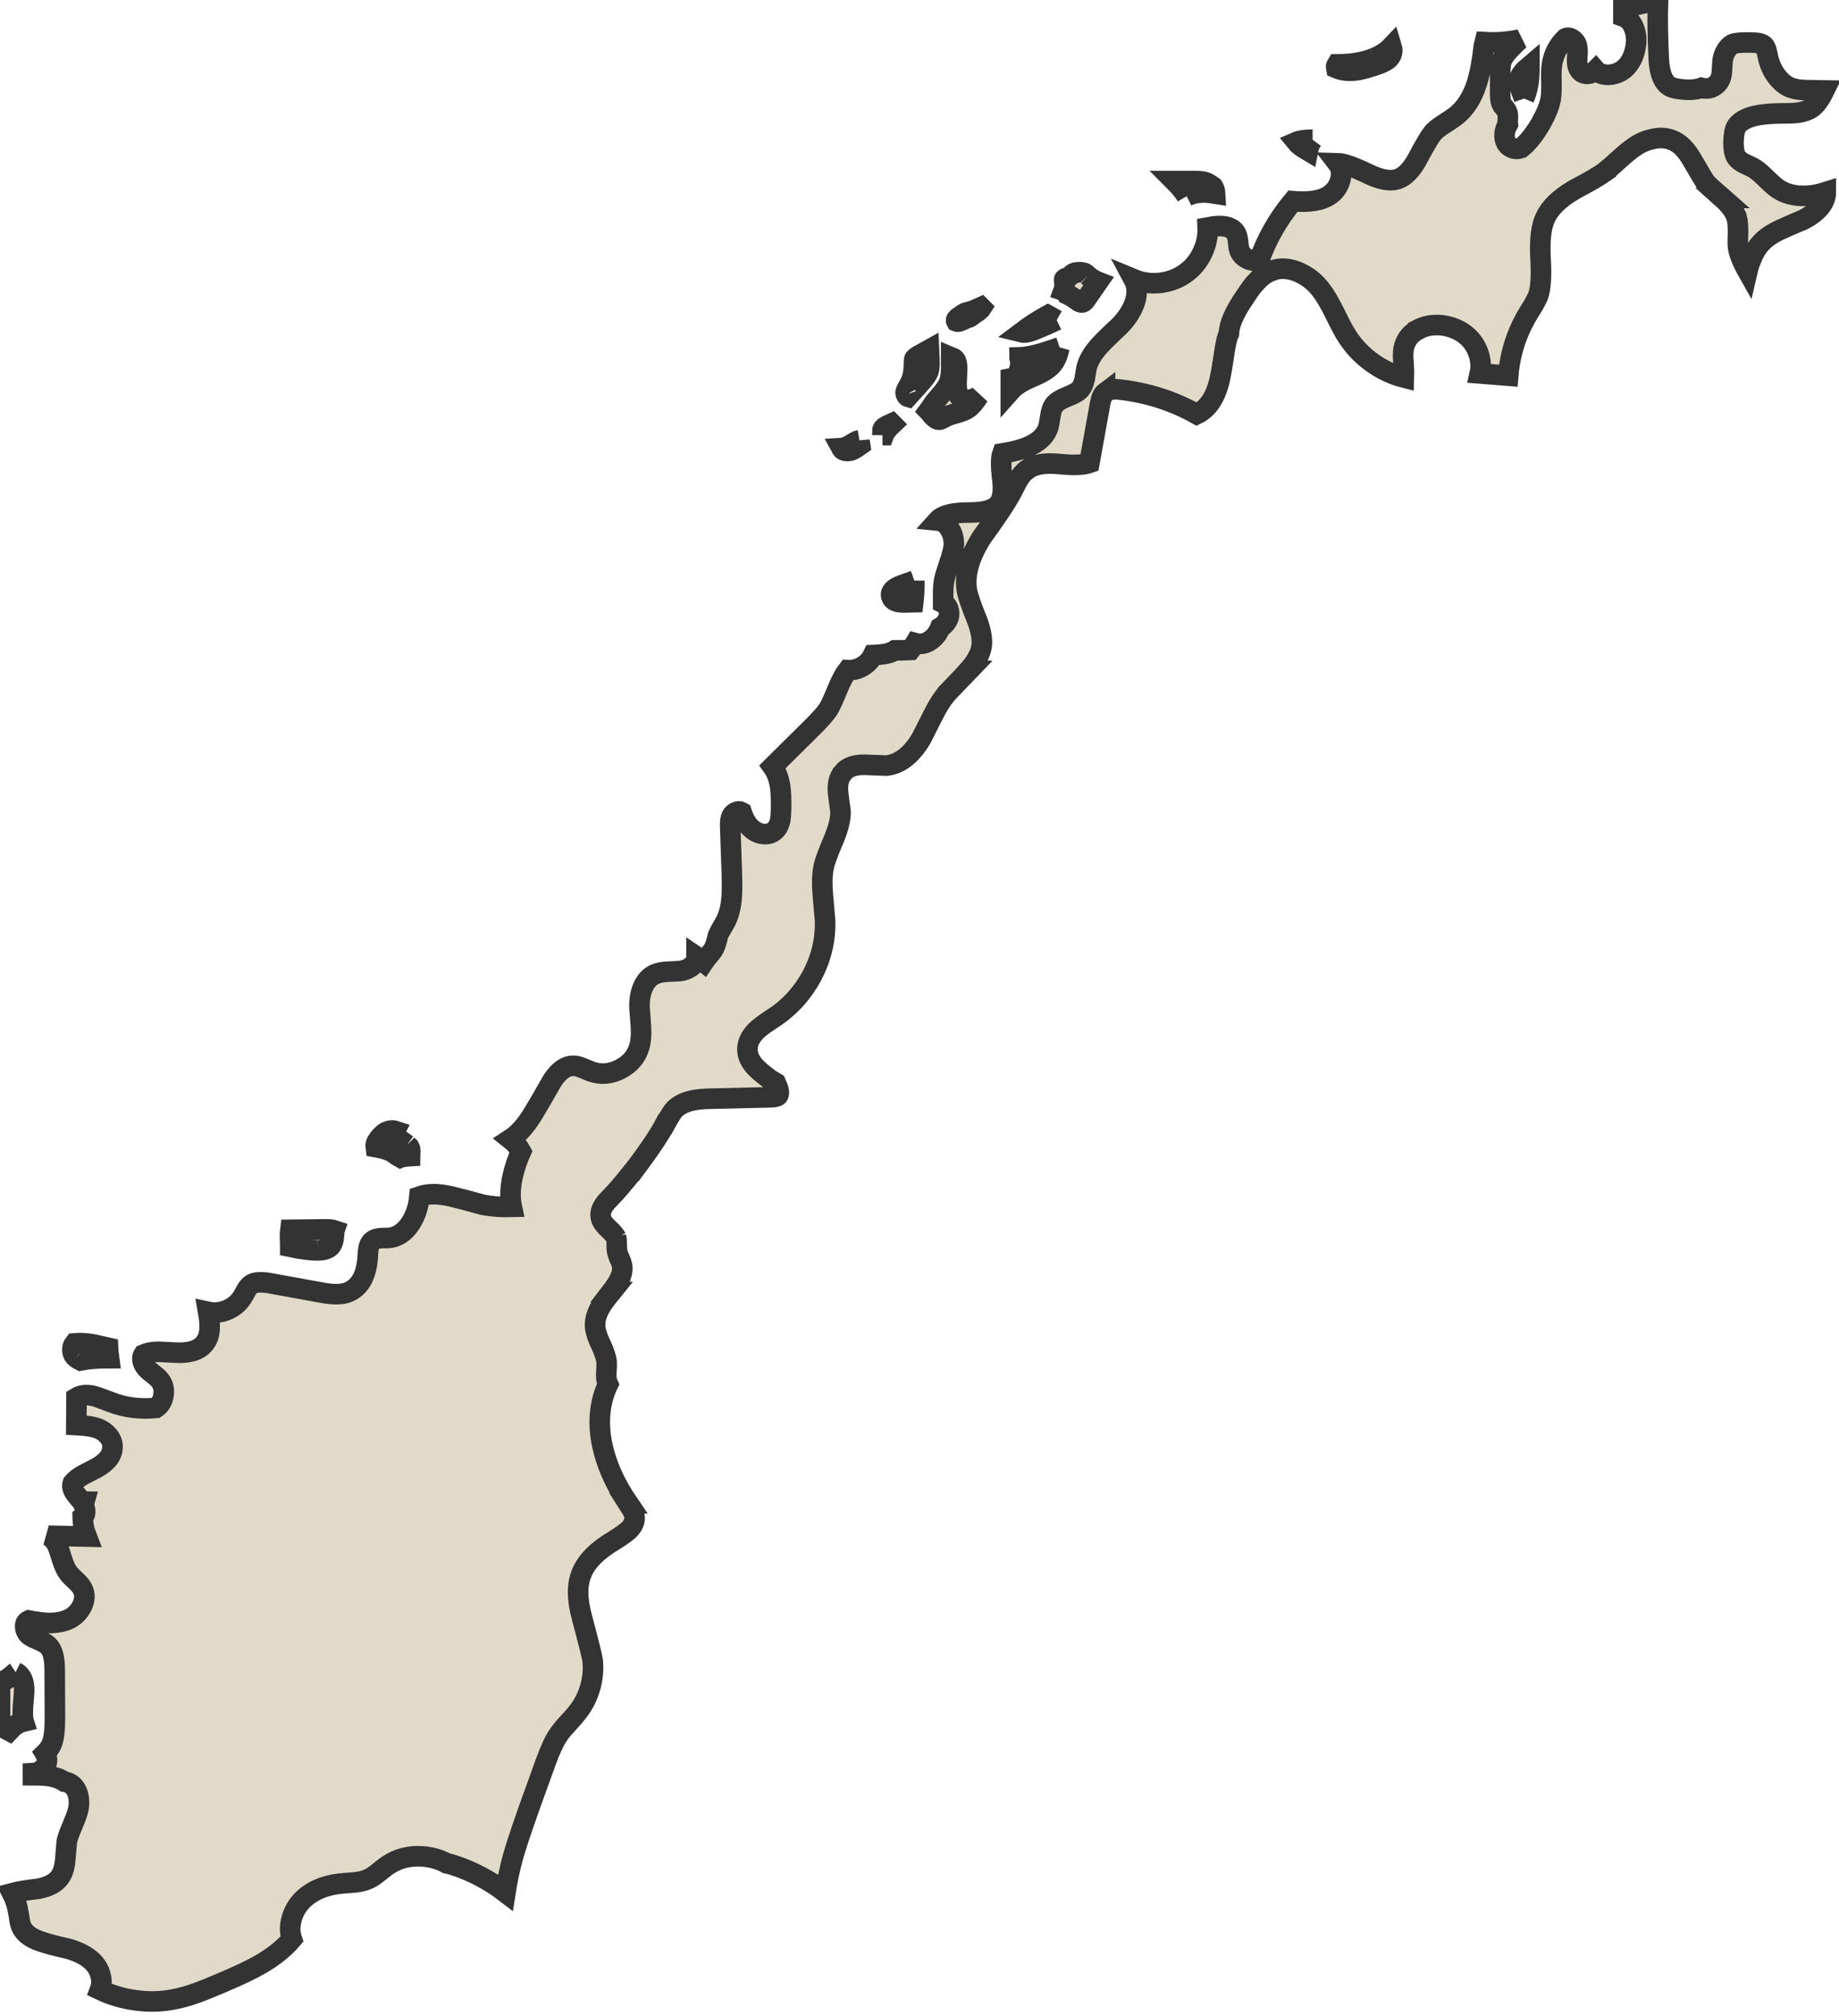 <svg xmlns="http://www.w3.org/2000/svg" version="1.1" xmlns:xlink="http://www.w3.org/1999/xlink"
    preserveAspectRatio="none" viewBox="0 0 447 490">
    <defs>
        <g id="Symbol_58_0_Layer0_0_FILL">
            <path fill="#E1DAC8" stroke="#333" stroke-width="5" d="
M 3.8 406.35
Q 3.65 406.45 3.5 406.6 1.95 408.15 0 408.85
L 0 419.4
Q 1.2 420.05 2.3 420.65 2.35 420.6 2.4 420.5 3.85 418.8 5.75 418.35 5.3 416.95 5.8 412.15 6.2 408.25 4.5 406.8 4.2 406.55 3.8 406.35
M 18.5 329.95
Q 18.85 330.25 19.55 330.6 22.3 330.05 26.5 330.05 26.3 328.6 26.25 327.5 24.1 327 22.9 326.75 20.15 326.25 18.1 326.45 17.5 327.2 17.6 328.3 17.7 329.35 18.5 329.95
M 77.25 303.85
Q 79.45 303.85 80.35 302.85 80.85 302.3 81.05 301.25 81.15 300.65 81.25 299.35 81.25 299.15 81.3 299 80.55 298.75 79.4 298.75
L 70.55 298.85
Q 70.45 299.55 70.5 300.7 70.55 302.15 70.55 302.55 70.55 302.8 70.55 303 74.8 303.9 77.25 303.85
M 98.95 278.2
L 97.55 277.2
Q 96.75 276.7 96.4 276.25 95.85 275.5 96.15 274.85 95.1 274.5 93.8 275.1 92.95 275.6 92.05 276.75 91.85 277 91.7 277.25 91.2 278.1 91.3 278.75 94.1 279.25 95.45 280.05
L 96.65 280.9
Q 97 281.1 97.35 281.3 97.6 281.2 97.95 281.15 98.8 281 99.65 280.95 99.65 280.65 99.7 280.25 99.8 279.25 99.5 278.75
L 98.95 278.2
M 222.25 141.1
L 219.2 142.2
Q 216.2 143.25 216.65 144.95 217.05 146.5 219.9 146.4
L 222 146.35
Q 222.25 144.25 222.25 141.1
M 208.9 107
Q 208.6 107.05 208.35 107.15 208 107.3 206.5 108.2 205.35 108.85 204.5 108.9 204.85 109.55 205.8 109.6 206.6 109.65 207.4 109.25 208 108.95 209.05 108.2 208.95 107.6 208.9 107
M 214.5 105.75
L 214.8 105.75
Q 215.2 104.65 216.9 103.05
L 216.75 102.9
Q 215.3 103.55 215.1 103.7
L 214.6 104.2
Q 214.45 104.45 214.5 104.95 214.5 105.65 214.5 105.75
M 231.2 87
Q 231.2 87.6 231.2 88.25 231.3 91.3 230.7 92.9 230.25 94.05 229.1 95.45 227.75 97 227.1 97.8 226.3 99.05 225.7 99.85 226.1 100.25 226.6 100.95 227.65 102.1 228.4 102 228.7 101.95 229.6 101.45 230.4 100.95 232.5 100.4 234.5 99.85 235.35 99.2 236.5 98.4 237.9 96.2 236.85 97 235.5 97.15 233.95 97.3 233.15 96.3 232.5 95.45 232.5 93.2
L 232.65 89.6
Q 232.65 87.95 232.15 87.35 231.95 87.15 231.7 87 231.45 86.85 231.2 86.75 231.2 86.85 231.2 87
M 236.15 75.6
Q 234.6 76 234.35 76.15
L 232.7 77.3
Q 232.25 77.75 232.45 78.1 232.9 78.3 233.5 78 233.85 77.85 234.5 77.55 234.9 77.35 235.7 77.1 235.95 77 236.7 76.35 237.05 76.1 237.75 75.65 238.35 75.2 238.6 74.8
L 238.45 74.65
Q 236.7 75.45 236.15 75.6
M 220.25 95.95
Q 220.4 96.35 220.75 96.45 221 96.2 223.55 93.25 225.35 91.25 225.7 90.2 226 89.25 225.9 87.2
L 225.8 85 223.1 86.5
Q 222.65 86.8 222.45 87 222.35 87.1 222.3 87.15 222.15 87.4 222.15 88.25 222.15 89.75 222 90.5 221.8 92.2 220.8 93.85 220.2 94.9 220.15 95.2 220.05 95.6 220.25 95.95
M 256.85 77.8
L 254.7 76.6
Q 251.35 78.45 248.3 80.75 249.3 81 251.15 80.3 254.7 78.85 256.85 77.8
M 257.55 84.4
Q 256.95 84.6 256.25 84.85 250.9 86.75 247.8 86.85 247.8 86.9 247.85 87 248.05 87.75 248 88.75 247.8 90.25 247.1 91.1 246.45 91.8 245.7 91.95 245.7 92.3 245.7 92.55
L 245.7 94.9
Q 247.2 93.2 250.5 91.8 252.85 90.8 254 90.05 254.6 89.65 255.1 89.25 256.05 88.4 256.55 87.4 257 86.6 257.35 85.15 257.45 84.75 257.55 84.4
M 264.4 66.95
Q 263.95 66.5 263.65 66.35 263.55 66.3 262.7 66.15 261.45 66.15 261.05 66.35 260.8 66.45 260.3 66.9 259.8 67.3 259.5 67.45 258.9 67.6 258.7 67.8 258.6 67.95 258.7 68.6 258.9 69.65 258.5 70.7 259.05 70.9 259.35 71.5 260.55 72.05 261.75 72.95 262.5 73.6 263.05 73.5 263.55 73.45 263.95 72.75
L 266.9 68.5
Q 265.6 68 264.4 66.95
M 319.05 33.95
Q 316.35 33.95 315.1 34.5 315.75 35.3 316.95 36.05 317.3 36.3 317.9 36.65 318.2 35.1 319.05 33.95
M 288.45 47.7
Q 288.65 47.6 288.85 47.5 290.85 46.65 293.3 46.8 294.1 46.85 295.35 47.05 295.3 46.2 295.05 45.7 294.95 45.55 294.8 45.3 294.6 45.15 294.35 45 293.55 44.5 293.2 44.35 292.35 44 290.55 44
L 285.45 44
Q 287.5 46.05 288.45 47.7
M 333.9 14.15
Q 330.2 15.65 324.95 15.65 324.7 16.05 324.8 16.55 326.95 17.5 330 17.05 331.65 16.8 335.1 15.6 337.05 14.85 337.65 14.15 338.75 12.95 338.25 11.3 336.55 13.1 333.9 14.15
M 370.45 23.95
Q 371.65 21.1 371.7 17.8 371.75 17.15 371.75 16.05 371.1 16.6 370.75 16.95 369.5 18.15 369.3 19.35 369.15 20.4 369.75 22.05 370.2 23.25 370.45 23.95
M 428.65 10.95
Q 428.1 10.5 426.85 10.4 424.85 10.25 422.8 10.4 421.6 10.5 421.05 10.75 420.2 11.25 419.6 12.25 418.85 13.45 418.7 14.8 418.65 15.2 418.55 17.05 418.5 18.4 418.15 19.2 417.75 20.15 416.85 20.8 416 21.45 414.95 21.5 414.25 21.55 413.55 21.35 411.45 22.1 408.2 21.65 406.75 21.45 406.05 21.1 403.5 19.8 403.2 14.45 402.8 6.65 403 0
L 394.6 1.95 394.6 4.05
Q 396.35 4.7 397.15 6.8 397.9 8.65 397.65 10.75 397.2 14.6 394.85 16.7 393.55 17.8 391.8 18.1 390.05 18.4 388.6 17.65 388.15 17.4 387.85 17.05 387.3 17.6 386.5 17.85 385.45 18.15 384.6 17.65 383.25 16.8 383.35 14.45 383.4 13.9 383.45 12.7 383.45 11.65 383.25 10.9 382.95 10.05 382.15 9.5 381.3 8.95 380.55 9.3 377.9 11.8 377.25 15.55 377 17 377.1 19.9 377.15 22.8 376.9 24.2 376.45 26.55 374.55 29.95 372.15 34.1 369.7 36 368.85 36.3 367.95 36.1 367.05 35.85 366.45 35.2 365.75 34.4 365.7 33.1 365.65 32 366.15 30.85 366.3 30.55 366.5 30.2 366.45 29.7 366.5 28.95 366.6 27.8 366.35 27.25 366.1 26.6 365.15 25.55 364.65 24.7 364.65 23
L 364.65 17.9
Q 364.65 15.8 365 14.8 365.5 13.45 367.2 11.75 368.4 10.45 369.4 9.6 365.25 10.5 360.9 10.25 360.85 10.45 360.8 10.7 360.75 10.85 360.7 11 360.05 16.8 359 20.15 357.35 25.45 353.85 28.2 353.15 28.75 351.2 30 349.45 31.1 348.6 31.95 347.45 33.1 344.6 38.5 342.35 42.7 339.65 43.55 336.95 44.4 332.45 42.2 327.25 39.7 325.1 39.65 326.45 41.4 325.75 43.85 325.05 46.2 323.05 47.5 320.2 49.4 314.25 48.9 308.9 55.35 306.1 63.15 304.65 63.65 303.2 62.9 301.7 62.15 301.25 60.75 301.05 60.2 300.95 58.8 300.8 57.5 300.5 56.85 299.15 54.15 293.55 55.25 293.7 58.5 292.2 61.55 290.7 64.65 288 66.5 285.35 68.35 281.95 68.75 278.55 69.1 275.55 67.85 276.95 70.45 275.7 73.85 274.6 76.75 272 79.35 268.75 82.35 267.3 83.95 264.75 86.75 264.1 89.4 263.8 91.2 263.65 92.1 263.3 93.7 262.6 94.55 261.8 95.5 259.4 96.4 257.05 97.35 256.3 98.35 255.6 99.2 255.35 100.9 255.2 101.8 255.1 102.4 254.9 103.5 254.85 103.7 253.95 106.65 250.45 108.3 247.95 109.5 243.65 110.2 243.05 111.9 243.65 116.55 244.15 120.65 242.75 122.45 241.1 124.6 235.4 124.55 229.65 124.55 227.9 126.5 229.9 126.7 231 128.8 232.05 130.7 231.8 132.95 231.6 134.4 230.7 137 229.75 139.75 229.5 141 229.2 142.5 229.25 145.05 229.25 145.85 229.25 146.55 229.45 146.65 229.6 146.75 230.45 147.35 230.65 148.55 230.85 149.65 230.35 150.6 229.75 151.8 228.55 152.5 227.6 154.9 225.6 155.95 224.15 156.75 222.5 156.3 222.1 157 221.3 157.95 219.35 158.05 217.5 158.05 217.2 158.25 216.85 158.4 215.3 159.1 212.2 159.2 211.4 160.9 209.65 161.95 207.95 162.95 206.05 162.85 204.85 164.4 203.55 167.55 203.35 168.05 203.15 168.5 202 171.3 201.3 172.4 200.3 173.9 197.65 176.55
L 187.8 186.3
Q 189.2 188.25 189.65 191.25 189.9 193.1 189.85 196.7 189.8 198.6 189.6 199.55 189.2 201.1 188.25 201.9 187.25 202.75 185.75 202.7 184.35 202.6 183.2 201.8 181.25 200.45 180.25 197.35 179.65 197 178.9 197.35 178.2 197.65 177.85 198.3 177.4 199.2 177.5 201.05
L 177.9 212.7
Q 178 216.65 177.8 218.55 177.5 221.8 176.3 224.05 174.65 226.9 174.55 227.2 174.05 229.5 173.5 230.55 173.15 231.2 172.1 232.4 171.45 233.15 171.05 233.75 170.2 233.05 169.3 232.45 169.3 232.5 169.3 232.55 169.3 233.95 167.95 234.95 166.7 235.85 165.1 236 163.1 236.1 162.1 236.15 160.3 236.25 159.2 236.75 157.2 237.65 156.2 240.1 155.35 242.2 155.45 244.9 155.7 248.1 155.8 249.65 155.95 252.45 155.4 254.35 154.4 257.9 150.8 259.8 147.2 261.65 143.7 260.4 142.25 259.8 141.5 259.5 140.15 258.95 139.2 259 136.6 259.05 134.25 262.6 131.3 267.8 129.75 270.35 127.05 274.9 124.05 276.85 124.3 277.05 124.55 277.25 125.85 278.35 126.65 279.85 126.4 280.4 126.15 280.95 123.3 288.15 124.4 293.3 120.65 293.4 117.45 292.8 112.25 291.35 109.65 290.75 105.05 289.65 101.95 290.75 101.6 294.55 99.75 297.35 97.65 300.55 94.45 300.85 93.1 300.85 92.45 300.9 91.25 301 90.6 301.5 89.85 302.05 89.6 303.2 89.45 303.85 89.4 305.25 89 311.85 85.1 313.8 83.65 314.55 81.55 314.5 80.15 314.5 77.8 314.05
L 65.4 311.8
Q 62.3 311.3 61.05 312.15 60.4 312.6 59.85 313.55 59.25 314.7 58.9 315.25 57.6 317.3 55.3 318.3 52.95 319.3 50.6 318.8 51.05 321.35 50.95 322.9 50.85 325.15 49.65 326.55 47.65 329 42.55 328.7 39 328.5 38.65 328.5 36.45 328.5 34.9 329.15 34.4 329.95 34.75 331.05 35.05 331.95 35.85 332.75 36.2 333.1 37.4 334.05 38.4 334.8 38.85 335.4 40.05 336.9 39.75 338.95 39.5 341.05 37.9 342.15 32.15 342.7 27.15 340.8 23.45 339.4 22.8 339.25 20.25 338.65 18.6 339.65
L 18.55 346.3
Q 22.4 346.5 24.1 347.25 25.5 347.9 26.4 349 27.35 350.2 27.35 351.55 27.4 354.55 23.45 356.75 21.4 357.8 20.35 358.35 18.6 359.3 17.7 360.4 17.35 361.4 18.1 362.65 18.35 363.05 19.7 364.65 19.8 364.8 19.9 364.9 20.2 364.95 20.5 364.95 20.4 365.3 20.35 365.7 20.6 366.35 20.7 367.05 20.8 368.2 20.1 368.7 20.15 371.1 21.05 373.4
L 11.8 373.2
Q 13.2 374 13.9 375.5 14.25 376.2 15.1 379 15.8 381.2 16.65 382.3 17 382.8 18.4 384.1 19.55 385.15 20 386 21.1 388.05 19.85 390.45 18.65 392.7 16.35 393.65 14.35 394.45 11.75 394.4 10 394.35 6.95 393.8 5.95 394.25 6.15 395.6 6.35 396.9 7.35 397.55 7.9 397.95 9.4 398.55 10.75 399.15 11.4 399.65 12.6 400.6 13 402.55 13.3 403.85 13.3 406.05
L 13.35 417.7
Q 13.35 421.85 12.6 423.75 12 425.1 10.95 426.1 11.6 427.2 11.35 428.4 11.05 429.55 9.9 430.25 9.05 430.85 8 430.9
L 8 431.4
Q 10.8 431.4 12.4 431.7 14.3 432.05 15.65 432.95 16.3 433.05 16.9 433.35 18.5 434.2 19 436.3 19.45 438.15 18.9 440.2 18.6 441.35 17.55 443.8 16.55 446.1 16.25 447.45 16.25 447.55 15.85 452.05 15.6 454.8 14.5 456.25 13 458.3 9.3 459 4.95 459.5 2.95 460.05 4.05 462.2 4.45 464.7 4.6 465.35 4.75 466.6 4.95 467.75 5.3 468.45 6.45 470.7 10.05 471.85 12.2 472.6 16.7 473.6 20.55 474.75 22.5 476.7 23.9 478.05 24.4 479.9 24.95 481.85 24.3 483.55 28.4 485.5 33 486.1 37.6 486.75 42.05 485.9 44.8 485.4 48.1 484.2 49.9 483.55 54 481.8 60.15 479.2 63.15 477.45 68.05 474.65 70.95 471.25 70.15 468.9 70.9 466.25 71.6 463.75 73.4 461.85 76.75 458.45 82.55 457.75 83.75 457.65 86.15 457.45 88.25 457.25 89.6 456.6 90.6 456.15 91.95 455.05 93.75 453.6 94.15 453.35 98 450.7 103 451.15 106.1 451.45 108.55 452.8 109.35 452.95 110.25 453.25 117.05 455.45 122.85 459.9 123.5 455.75 124.55 451.75 125.55 448.1 128.05 441
L 128.05 440.95 132.65 428.2
Q 134.3 423.65 135.7 421.65 136.45 420.5 138.05 418.75
L 138.1 418.75
Q 139.85 416.8 140.45 416 142.5 413.4 143.45 410.1 144.4 406.8 144.05 403.5 143.95 402.45 141.45 393.05 139.6 386.3 141.45 382.15 143.2 377.95 149.35 374.3 151.75 372.8 152.85 371.8 154.3 370.35 154.25 368.8 154.2 368 153.75 367.1
L 153.8 367.15
Q 153.55 366.7 152.65 365.3
L 152.7 365.3
Q 148.5 359.15 146.85 353.05 144.85 345.8 146.6 339.55 147.1 337.8 147.8 336.4 147.35 335.45 147.35 334.1
L 147.35 334.05
Q 147.5 332 147.45 331 147.35 329.6 146.1 326.8
L 146.1 326.85
Q 144.6 323.7 144.65 321.9 144.65 319.85 146 317.55 146.65 316.4 148.6 314
L 148.55 314
Q 150.05 312.05 150.7 310.65
L 150.7 310.6
Q 151.5 308.85 151.15 307.3
L 151.15 307.25
Q 151.05 306.75 150.6 305.85
L 150.6 305.8
Q 150.05 304.6 150 303.95 149.9 303.6 149.9 302.05 149.9 301.2 149.75 300.7
L 149.75 300.75
Q 149.4 300 147.95 298.65 146.05 296.9 146 295.5
L 146 295.45
Q 145.9 294.15 146.85 292.8 147.3 292.1 148.5 290.9 150.25 289.15 153.85 284.65
L 153.9 284.65
Q 157.1 280.4 159.2 277.25 160.7 274.95 161.6 273.25
L 161.65 273.25
Q 163.25 270.3 164 269.55 165.6 268 168.25 267.45 169.85 267.05 172.75 267
L 187.45 266.65
Q 188.65 266.6 189.05 266.3 189.1 266.3 189.1 266.25 189.65 265.55 188.8 263.7 188.65 263.4 188.55 263.15 188.3 263 188.05 262.85
L 188.05 262.9
Q 187.2 262.4 185.65 261.15 183.9 259.75 183.15 258.8 181.8 257.1 181.7 255.45 181.45 252.85 183.85 250.45 184.95 249.35 188.15 247.25
L 188.15 247.3
Q 191.2 245.25 193.6 242.55 195.75 240.1 197.4 237.05 200.75 230.65 200.55 223.75 200.2 219.5 200 217.4 199.65 213.4 200.2 210.75 200.5 209 202.8 203.65 204.4 199.7 204.3 197.1 203.85 194 203.7 192.5 203.45 189.4 204.9 187.8
L 204.9 187.75
Q 206.45 185.8 210.2 185.85 211.95 185.9 215.5 186.05 220.35 185.5 223.95 179.45 224.25 178.85 226.65 174.1 228.35 170.7 229.9 168.8 229.9 168.75 229.95 168.7 230 168.6 230.15 168.5 233.6 164.85 235.35 163.05
L 235.3 163.05
Q 238.15 159.9 238.6 157.05 238.95 154.55 237.45 150.55
L 237.45 150.6
Q 235.25 145.15 235 143.35 234.15 137.8 238.5 130.8 238.5 130.75 238.55 130.7 243.85 123.45 245.9 119.65 247.3 116.9 247.35 116.8
L 247.4 116.75
Q 248.45 114.95 249.75 114.05
L 249.8 114.05
Q 251.55 112.7 255.1 112.65 256.4 112.65 257.95 112.8 262.65 113.25 264.8 112.5
L 267.4 98.1 267.4 98.05
Q 267.8 96 268.6 95.4
L 268.6 95.45
Q 269.5 94.4 272.05 94.65 282.25 95.8 290.9 100.65 294.7 98.8 296.25 93.15 296.75 91.25 297.25 87.9 297.8 84.05 298.2 82.5
L 298.2 82.45
Q 298.4 81.65 298.7 81.05 298.8 79.3 299.6 77.45 300.5 75.2 302.85 71.8 304.35 69.5 305.45 68.35
L 305.45 68.4
Q 307.15 66.55 309.05 65.85
L 309.05 65.8
Q 312.25 64.6 315.9 66.25
L 315.85 66.25
Q 319 67.65 321.2 70.6 322.65 72.5 324.5 76.25 326.45 80.25 327.45 81.75 329.95 85.65 333.85 88.35 337.3 90.75 341.25 91.75 341.3 90.45 341.15 88.25 340.8 84.85 341.7 83.15 342.55 81.2 344.7 80.1
L 344.7 80.05
Q 346.55 79.1 348.75 79 351.2 78.9 353.6 79.85 355.95 80.8 357.55 82.65 359.15 84.55 359.7 87.05 360.1 89 359.7 90.75
L 366.6 91.3
Q 367.25 83.25 371.4 76.3 372.3 74.85 372.75 74.1 373.45 72.85 373.85 71.95 374.85 69.2 374.45 62.75 374.1 55.95 375.65 52.85 377.3 49.3 382.4 46.25 382.4 46.2 382.45 46.2 387.9 43.35 390.35 41.6
L 390.35 41.55
Q 391.35 40.75 393.65 38.65 395.8 36.7 397.2 35.75 399.35 34.25 401.65 33.8 404.3 33.15 406.55 34.1 409.2 35.15 411.35 38.95 414.15 43.8 414.65 44.4 415.1 45 418.65 48.1
L 418.6 48.1
Q 421.4 50.6 422.1 52.85
L 422.15 52.9
Q 422.5 54.25 422.45 56.6 422.35 59.15 422.45 59.95 422.75 62.3 424.75 65.85 425.1 64.35 425.55 63.35 426.5 60.75 428 59.1 429.65 57.25 432.8 55.8 434.5 55 437.95 53.55
L 438 53.55
Q 440.6 52.3 442.2 50.55 443.8 48.7 443.8 46.7 441 47.6 438.3 47.6 434.7 47.6 432.1 45.85 431.15 45.2 429.1 43.2 427.3 41.4 426 40.7 424.6 40.05 423.9 39.7 422.65 39.05 422.1 38.25 421.35 37.2 421.35 34.5 421.45 31.8 422.05 30.8 422.95 29.35 425.35 28.5 428.05 27.55 433.9 27.55 436.1 27.55 437.3 27.35 439.15 27.05 440.4 26.2 441.9 25.1 443.4 22.05 443.25 22.05 438.95 21.9 436.3 21.85 434.7 21.05 432.85 20.1 431.35 17.85 430.05 15.8 429.6 13.2
L 429.3 12
Q 429.05 11.3 428.65 10.95 Z" />
        </g>
    </defs>

    <g transform="matrix( 1, 0, 0, 1, 0,0) ">
        <g transform="matrix( 1, 0, 0, 1, 0,0) ">
            <use xlink:href="#Symbol_58_0_Layer0_0_FILL" />
        </g>
    </g>
</svg>